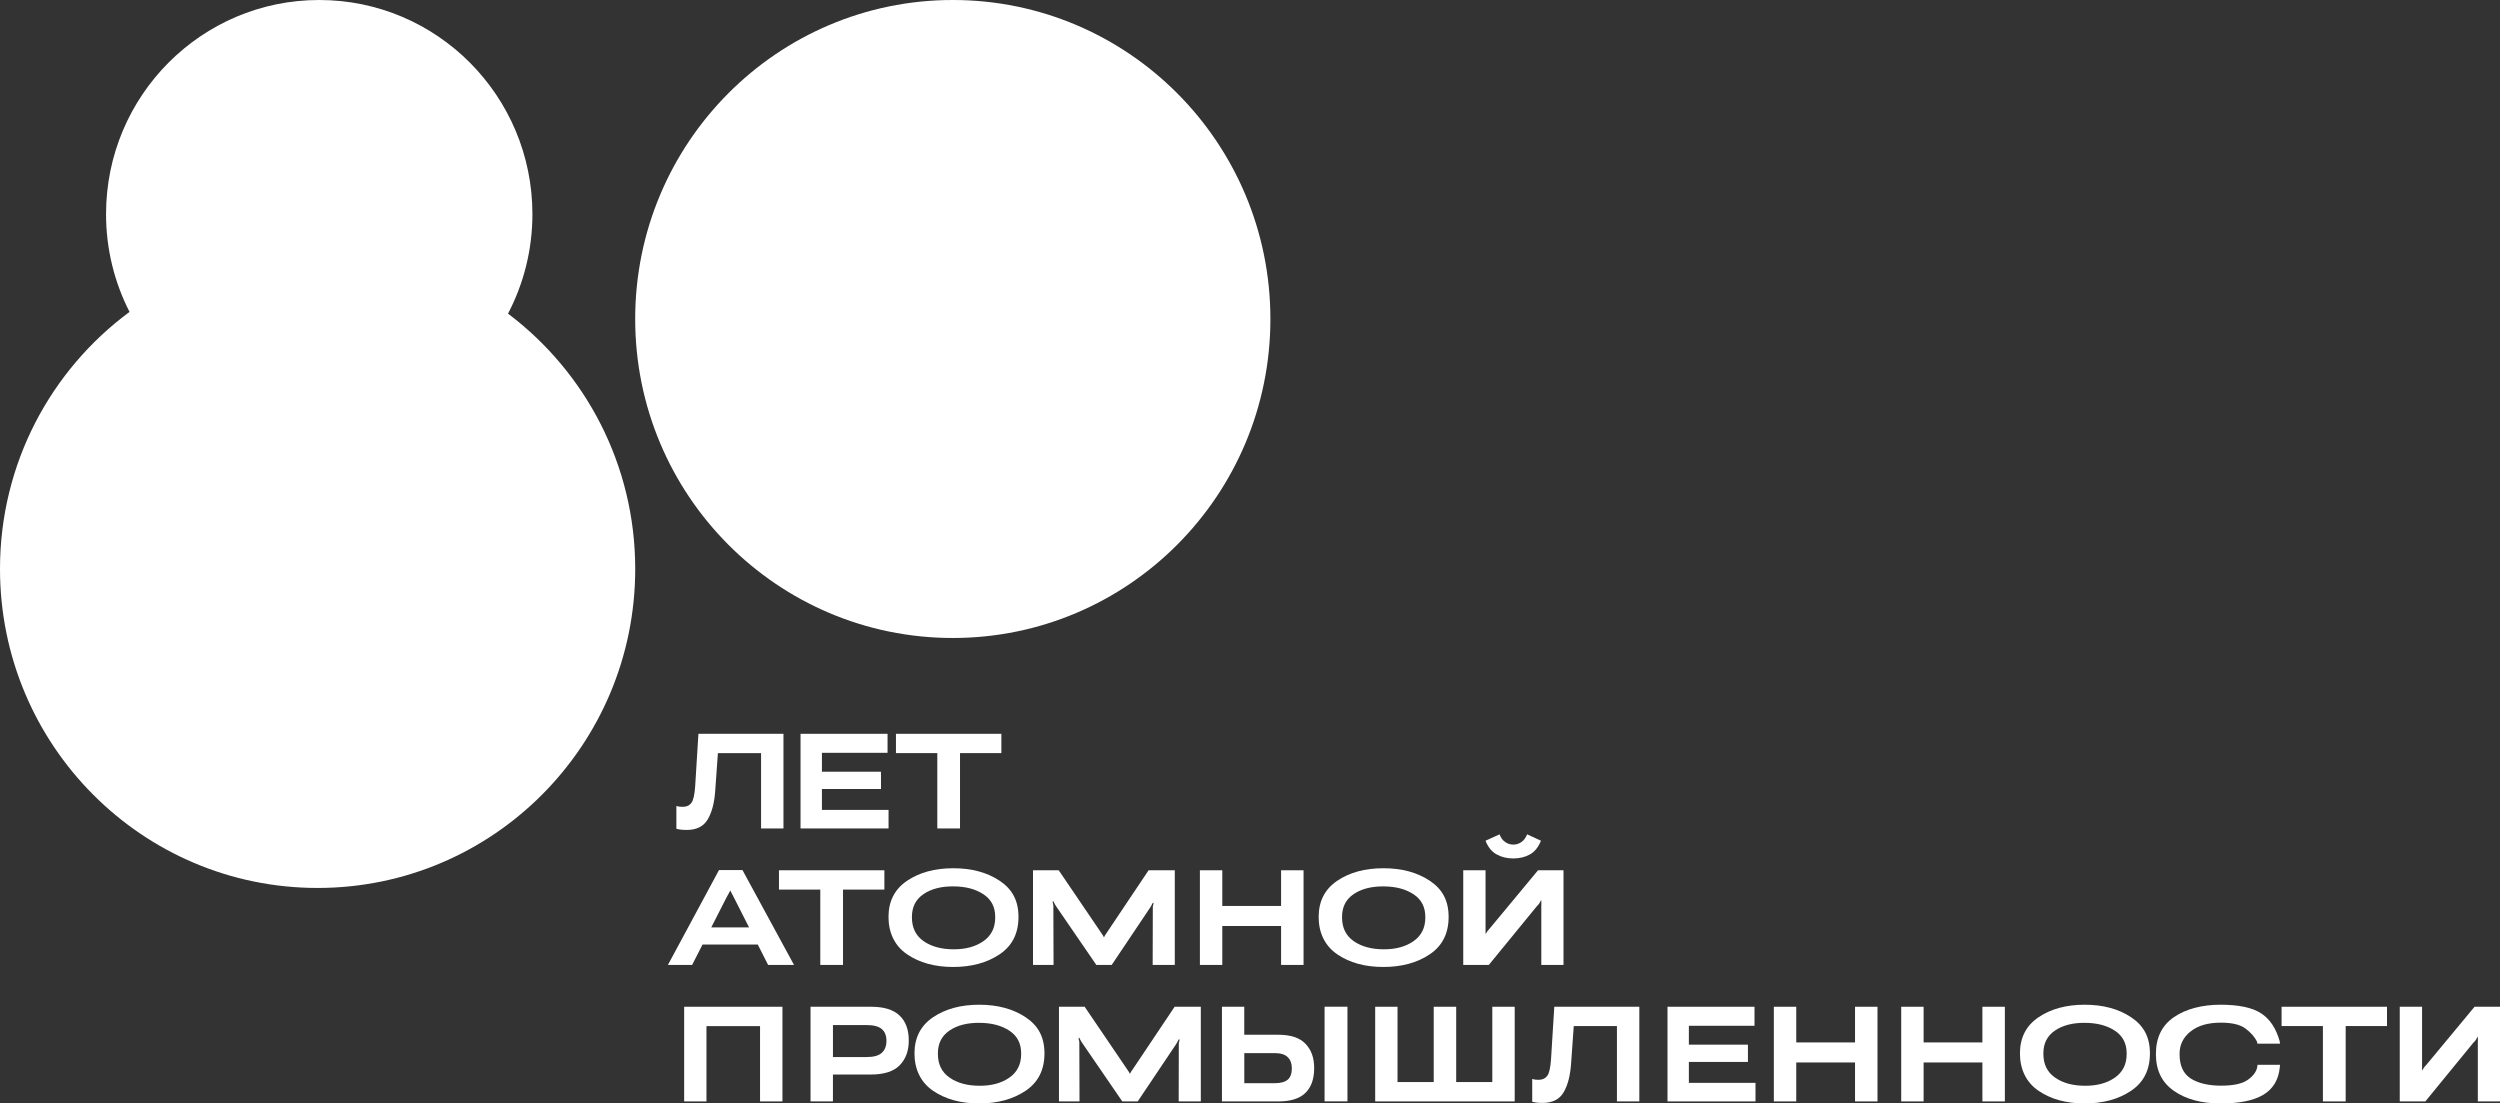 <svg width="145" height="64" viewBox="0 0 145 64" fill="none" xmlns="http://www.w3.org/2000/svg">
<rect x="0" y="0" width="145" height="64" fill="#333333" stroke="none"/>
<g clip-path="url(#clip0_1262_458)">
<path d="M29.465 18.191C30.368 16.467 30.88 14.502 30.88 12.418C30.879 5.56 25.344 0 18.514 0C11.685 0 6.151 5.56 6.151 12.418C6.151 14.462 6.643 16.389 7.513 18.09C2.956 21.458 0 26.881 0 32.999C0 43.217 8.247 51.501 18.421 51.501C28.596 51.501 36.843 43.218 36.843 32.999C36.843 26.942 33.945 21.565 29.465 18.191Z" fill="white"/>
<path d="M73.683 18.501C73.683 28.719 65.437 37.003 55.262 37.003C45.087 37.003 36.841 28.72 36.841 18.501C36.841 8.283 45.089 0 55.262 0C65.435 0 73.683 8.283 73.683 18.501Z" fill="white"/>
<path d="M39.833 48.137C40.408 48.137 40.817 47.928 41.058 47.508C41.299 47.089 41.441 46.53 41.485 45.832L41.638 43.68H44.142V48.05H45.441V42.559H40.509L40.32 45.602C40.287 46.094 40.213 46.416 40.1 46.568C39.987 46.72 39.821 46.796 39.598 46.796C39.523 46.796 39.458 46.792 39.405 46.786C39.351 46.78 39.293 46.767 39.23 46.749V48.069C39.303 48.09 39.387 48.106 39.484 48.118C39.581 48.13 39.698 48.136 39.833 48.136V48.137Z" fill="white"/>
<path d="M51.536 46.974H47.672V45.761H51.097V44.76H47.672V43.663H51.478V42.561H46.431V48.05H51.536V46.974Z" fill="white"/>
<path d="M54.364 48.05H55.681V43.68H58.079V42.561H51.965V43.68H54.364V48.05Z" fill="white"/>
<path d="M41.702 50.464L38.739 55.966H40.144L40.747 54.783H43.951L44.55 55.966H46.053L43.063 50.464H41.702ZM41.252 53.791L42.129 52.068C42.181 51.976 42.222 51.902 42.253 51.846C42.283 51.79 42.315 51.728 42.349 51.659H42.36C42.394 51.725 42.426 51.786 42.456 51.844C42.486 51.901 42.525 51.977 42.575 52.072L43.446 53.79H41.25L41.252 53.791Z" fill="white"/>
<path d="M48.895 55.966V51.596H51.294V50.476H45.18V51.596H47.577V55.966H48.895Z" fill="white"/>
<path d="M55.288 50.358C54.221 50.358 53.328 50.6 52.61 51.085C51.892 51.571 51.533 52.269 51.533 53.184C51.533 54.098 51.892 54.859 52.61 55.349C53.328 55.84 54.22 56.084 55.285 56.084C56.349 56.084 57.25 55.84 57.979 55.349C58.708 54.859 59.072 54.138 59.072 53.184C59.072 52.229 58.708 51.569 57.981 51.085C57.255 50.6 56.356 50.358 55.289 50.358H55.288ZM57.722 53.22C57.722 53.816 57.492 54.274 57.033 54.591C56.574 54.909 55.995 55.065 55.297 55.06C54.593 55.057 54.016 54.899 53.567 54.585C53.117 54.27 52.892 53.814 52.892 53.215V53.175C52.892 52.602 53.116 52.163 53.563 51.859C54.01 51.554 54.589 51.405 55.297 51.41C56.001 51.412 56.581 51.564 57.037 51.865C57.494 52.166 57.722 52.603 57.722 53.179V53.219V53.22Z" fill="white"/>
<path d="M64.479 55.966L66.72 52.623C66.748 52.579 66.772 52.537 66.791 52.498C66.809 52.458 66.832 52.415 66.858 52.368H66.905C66.905 52.418 66.897 52.461 66.884 52.498C66.869 52.534 66.863 52.577 66.863 52.627L66.855 55.966H68.138V50.475H66.619L64.178 54.12C64.134 54.184 64.103 54.23 64.084 54.26C64.065 54.29 64.049 54.324 64.033 54.361H64.026C64.007 54.324 63.99 54.291 63.972 54.26C63.955 54.23 63.925 54.183 63.88 54.12L61.405 50.475H59.914V55.966H61.106L61.095 52.552C61.095 52.498 61.089 52.454 61.075 52.42C61.062 52.388 61.056 52.34 61.056 52.28H61.099C61.13 52.34 61.154 52.386 61.167 52.419C61.182 52.45 61.207 52.494 61.244 52.549L63.587 55.966H64.481H64.479Z" fill="white"/>
<path d="M70.893 53.708H74.303V55.966H75.606V50.476H74.303V52.545H70.893V50.476H69.594V55.966H70.893V53.708Z" fill="white"/>
<path d="M77.558 55.349C78.276 55.84 79.168 56.084 80.233 56.084C81.297 56.084 82.198 55.84 82.927 55.349C83.656 54.859 84.02 54.138 84.02 53.184C84.02 52.229 83.656 51.569 82.929 51.085C82.203 50.6 81.305 50.358 80.237 50.358C79.171 50.358 78.277 50.6 77.559 51.085C76.841 51.571 76.482 52.269 76.482 53.184C76.482 54.098 76.841 54.859 77.559 55.349H77.558ZM77.839 53.176C77.839 52.603 78.062 52.164 78.51 51.86C78.957 51.556 79.536 51.406 80.244 51.411C80.948 51.413 81.528 51.566 81.984 51.866C82.441 52.167 82.668 52.605 82.668 53.18V53.22C82.668 53.816 82.439 54.274 81.98 54.591C81.521 54.909 80.942 55.065 80.244 55.06C79.539 55.057 78.963 54.899 78.513 54.585C78.064 54.27 77.839 53.814 77.839 53.215V53.175V53.176Z" fill="white"/>
<path d="M89.129 52.569C89.207 52.495 89.262 52.43 89.294 52.375C89.325 52.32 89.351 52.27 89.372 52.225H89.396C89.401 52.27 89.402 52.322 89.4 52.379C89.397 52.436 89.396 52.5 89.396 52.569V55.966H90.683V50.475H89.207L86.413 53.841C86.343 53.915 86.293 53.972 86.264 54.014C86.236 54.057 86.209 54.104 86.182 54.157H86.162V50.475H84.868V55.966H86.351L89.13 52.569H89.129Z" fill="white"/>
<path d="M86.797 49.552C87.077 49.71 87.402 49.79 87.77 49.79C88.137 49.79 88.462 49.712 88.739 49.554C89.016 49.397 89.228 49.133 89.375 48.762L88.575 48.392C88.491 48.596 88.378 48.747 88.237 48.843C88.095 48.939 87.94 48.987 87.77 48.987C87.6 48.987 87.447 48.937 87.303 48.84C87.159 48.741 87.049 48.593 86.974 48.392L86.161 48.762C86.305 49.13 86.516 49.394 86.797 49.552Z" fill="white"/>
<path d="M39.681 63.882H40.975V59.515H44.083V63.882H45.382V58.392H39.681V63.882Z" fill="white"/>
<path d="M50.531 58.392H47.011V63.883H48.31V62.322H50.515C51.274 62.322 51.829 62.144 52.181 61.786C52.532 61.429 52.709 60.95 52.709 60.351C52.709 59.721 52.53 59.237 52.173 58.899C51.817 58.561 51.269 58.392 50.531 58.392ZM51.143 61.065C50.963 61.228 50.671 61.309 50.269 61.309H48.311V59.453H50.269C50.671 59.455 50.963 59.532 51.143 59.685C51.324 59.837 51.414 60.064 51.414 60.367C51.414 60.67 51.324 60.902 51.143 61.065Z" fill="white"/>
<path d="M59.487 59.001C58.76 58.516 57.862 58.274 56.795 58.274C55.728 58.274 54.835 58.516 54.117 59.001C53.399 59.486 53.04 60.185 53.04 61.099C53.04 62.014 53.399 62.775 54.117 63.265C54.835 63.755 55.727 64 56.791 64C57.856 64 58.757 63.755 59.486 63.265C60.214 62.775 60.579 62.054 60.579 61.099C60.579 60.145 60.215 59.485 59.488 59.001H59.487ZM59.227 61.134C59.227 61.731 58.997 62.188 58.539 62.505C58.08 62.824 57.501 62.98 56.803 62.974C56.099 62.972 55.522 62.814 55.072 62.499C54.623 62.185 54.398 61.728 54.398 61.129V61.089C54.398 60.517 54.621 60.078 55.069 59.773C55.516 59.469 56.094 59.319 56.803 59.324C57.507 59.327 58.087 59.479 58.543 59.779C59 60.08 59.227 60.518 59.227 61.093V61.133V61.134Z" fill="white"/>
<path d="M65.684 62.038C65.639 62.101 65.609 62.147 65.59 62.177C65.571 62.207 65.555 62.241 65.539 62.278H65.531C65.513 62.242 65.496 62.209 65.478 62.177C65.461 62.147 65.431 62.1 65.386 62.038L62.91 58.392H61.42V63.883H62.612L62.601 60.469C62.601 60.414 62.595 60.371 62.581 60.337C62.568 60.305 62.562 60.257 62.562 60.197H62.605C62.636 60.257 62.66 60.303 62.673 60.336C62.688 60.367 62.713 60.411 62.75 60.466L65.093 63.883H65.987L68.228 60.541C68.257 60.496 68.28 60.454 68.299 60.414C68.318 60.375 68.34 60.332 68.366 60.285H68.413C68.413 60.335 68.406 60.378 68.392 60.414C68.377 60.451 68.371 60.494 68.371 60.544L68.364 63.883H69.647V58.392H68.128L65.687 62.038H65.684Z" fill="white"/>
<path d="M74.134 60.015H72.167V58.391H70.873V63.882H74.154C74.86 63.882 75.381 63.716 75.718 63.385C76.054 63.054 76.222 62.578 76.222 61.958C76.222 61.338 76.055 60.899 75.724 60.545C75.392 60.192 74.862 60.015 74.135 60.015H74.134ZM74.689 62.619C74.531 62.757 74.278 62.826 73.93 62.826H72.169V61.081H73.935C74.28 61.081 74.532 61.159 74.69 61.318C74.848 61.475 74.927 61.69 74.927 61.96C74.927 62.262 74.848 62.483 74.69 62.62L74.689 62.619Z" fill="white"/>
<path d="M78.152 58.389H76.825V63.879H78.152V58.389Z" fill="white"/>
<path d="M86.554 62.759H84.459V58.392H83.156V62.759H81.056V58.392H79.761V63.882H87.852V58.392H86.554V62.759Z" fill="white"/>
<path d="M89.96 61.435C89.926 61.927 89.853 62.248 89.74 62.401C89.627 62.553 89.46 62.629 89.238 62.629C89.162 62.629 89.098 62.625 89.044 62.619C88.991 62.613 88.933 62.6 88.869 62.581V63.901C88.942 63.923 89.027 63.939 89.124 63.951C89.221 63.963 89.337 63.969 89.473 63.969C90.048 63.969 90.457 63.759 90.698 63.34C90.939 62.921 91.08 62.362 91.125 61.663L91.278 59.511H93.782V63.882H95.081V58.391H90.149L89.96 61.434V61.435Z" fill="white"/>
<path d="M97.954 61.592H101.38V60.59H97.954V59.495H101.761V58.392H96.715V63.882H101.819V62.806H97.954V61.592Z" fill="white"/>
<path d="M107.592 60.461H104.182V58.392H102.883V63.882H104.182V61.623H107.592V63.882H108.895V58.392H107.592V60.461Z" fill="white"/>
<path d="M114.979 60.461H111.569V58.392H110.27V63.882H111.569V61.623H114.979V63.882H116.282V58.392H114.979V60.461Z" fill="white"/>
<path d="M123.604 59.001C122.877 58.516 121.979 58.274 120.912 58.274C119.845 58.274 118.952 58.516 118.234 59.001C117.516 59.486 117.157 60.185 117.157 61.099C117.157 62.014 117.516 62.775 118.234 63.265C118.952 63.755 119.844 64 120.909 64C121.973 64 122.874 63.755 123.603 63.265C124.331 62.775 124.696 62.054 124.696 61.099C124.696 60.145 124.332 59.485 123.605 59.001H123.604ZM123.346 61.134C123.346 61.731 123.116 62.188 122.658 62.505C122.198 62.824 121.619 62.98 120.921 62.974C120.218 62.972 119.64 62.814 119.191 62.499C118.741 62.185 118.516 61.728 118.516 61.129V61.089C118.516 60.517 118.74 60.078 119.187 59.773C119.634 59.469 120.213 59.319 120.921 59.324C121.625 59.327 122.205 59.479 122.661 59.779C123.118 60.08 123.346 60.518 123.346 61.093V61.133V61.134Z" fill="white"/>
<path d="M127.048 59.831C127.468 59.486 128.056 59.314 128.815 59.314C129.454 59.314 129.926 59.426 130.231 59.651C130.537 59.876 130.763 60.13 130.906 60.413L130.93 60.532H132.24L132.22 60.386C132.01 59.64 131.651 59.101 131.141 58.77C130.63 58.44 129.848 58.274 128.791 58.274C127.733 58.274 126.793 58.513 126.093 58.991C125.393 59.469 125.043 60.18 125.043 61.123V61.151C125.043 62.08 125.392 62.789 126.089 63.273C126.786 63.758 127.688 64 128.794 64C129.901 64 130.716 63.832 131.279 63.493C131.841 63.155 132.158 62.624 132.229 61.899L132.24 61.757H130.937L130.921 61.887C130.869 62.162 130.684 62.412 130.366 62.635C130.048 62.858 129.532 62.969 128.818 62.969C128.104 62.969 127.493 62.83 127.061 62.552C126.632 62.273 126.416 61.808 126.416 61.157V61.106C126.416 60.599 126.625 60.172 127.045 59.828L127.048 59.831Z" fill="white"/>
<path d="M132.332 59.511H134.729V63.882H136.049V59.511H138.446V58.392H132.332V59.511Z" fill="white"/>
<path d="M143.524 58.392L140.731 61.758C140.66 61.832 140.61 61.889 140.582 61.931C140.553 61.974 140.526 62.021 140.5 62.074H140.48V58.392H139.186V63.883H140.669L143.447 60.486C143.526 60.412 143.58 60.347 143.613 60.292C143.644 60.237 143.67 60.187 143.691 60.142H143.714C143.719 60.187 143.721 60.239 143.718 60.296C143.716 60.353 143.714 60.417 143.714 60.486V63.883H145.001V58.392H143.526H143.524Z" fill="white"/>
</g>
<defs>
<clipPath id="clip0_1262_458">
<rect width="145" height="64" fill="white"/>
</clipPath>
</defs>
</svg>
